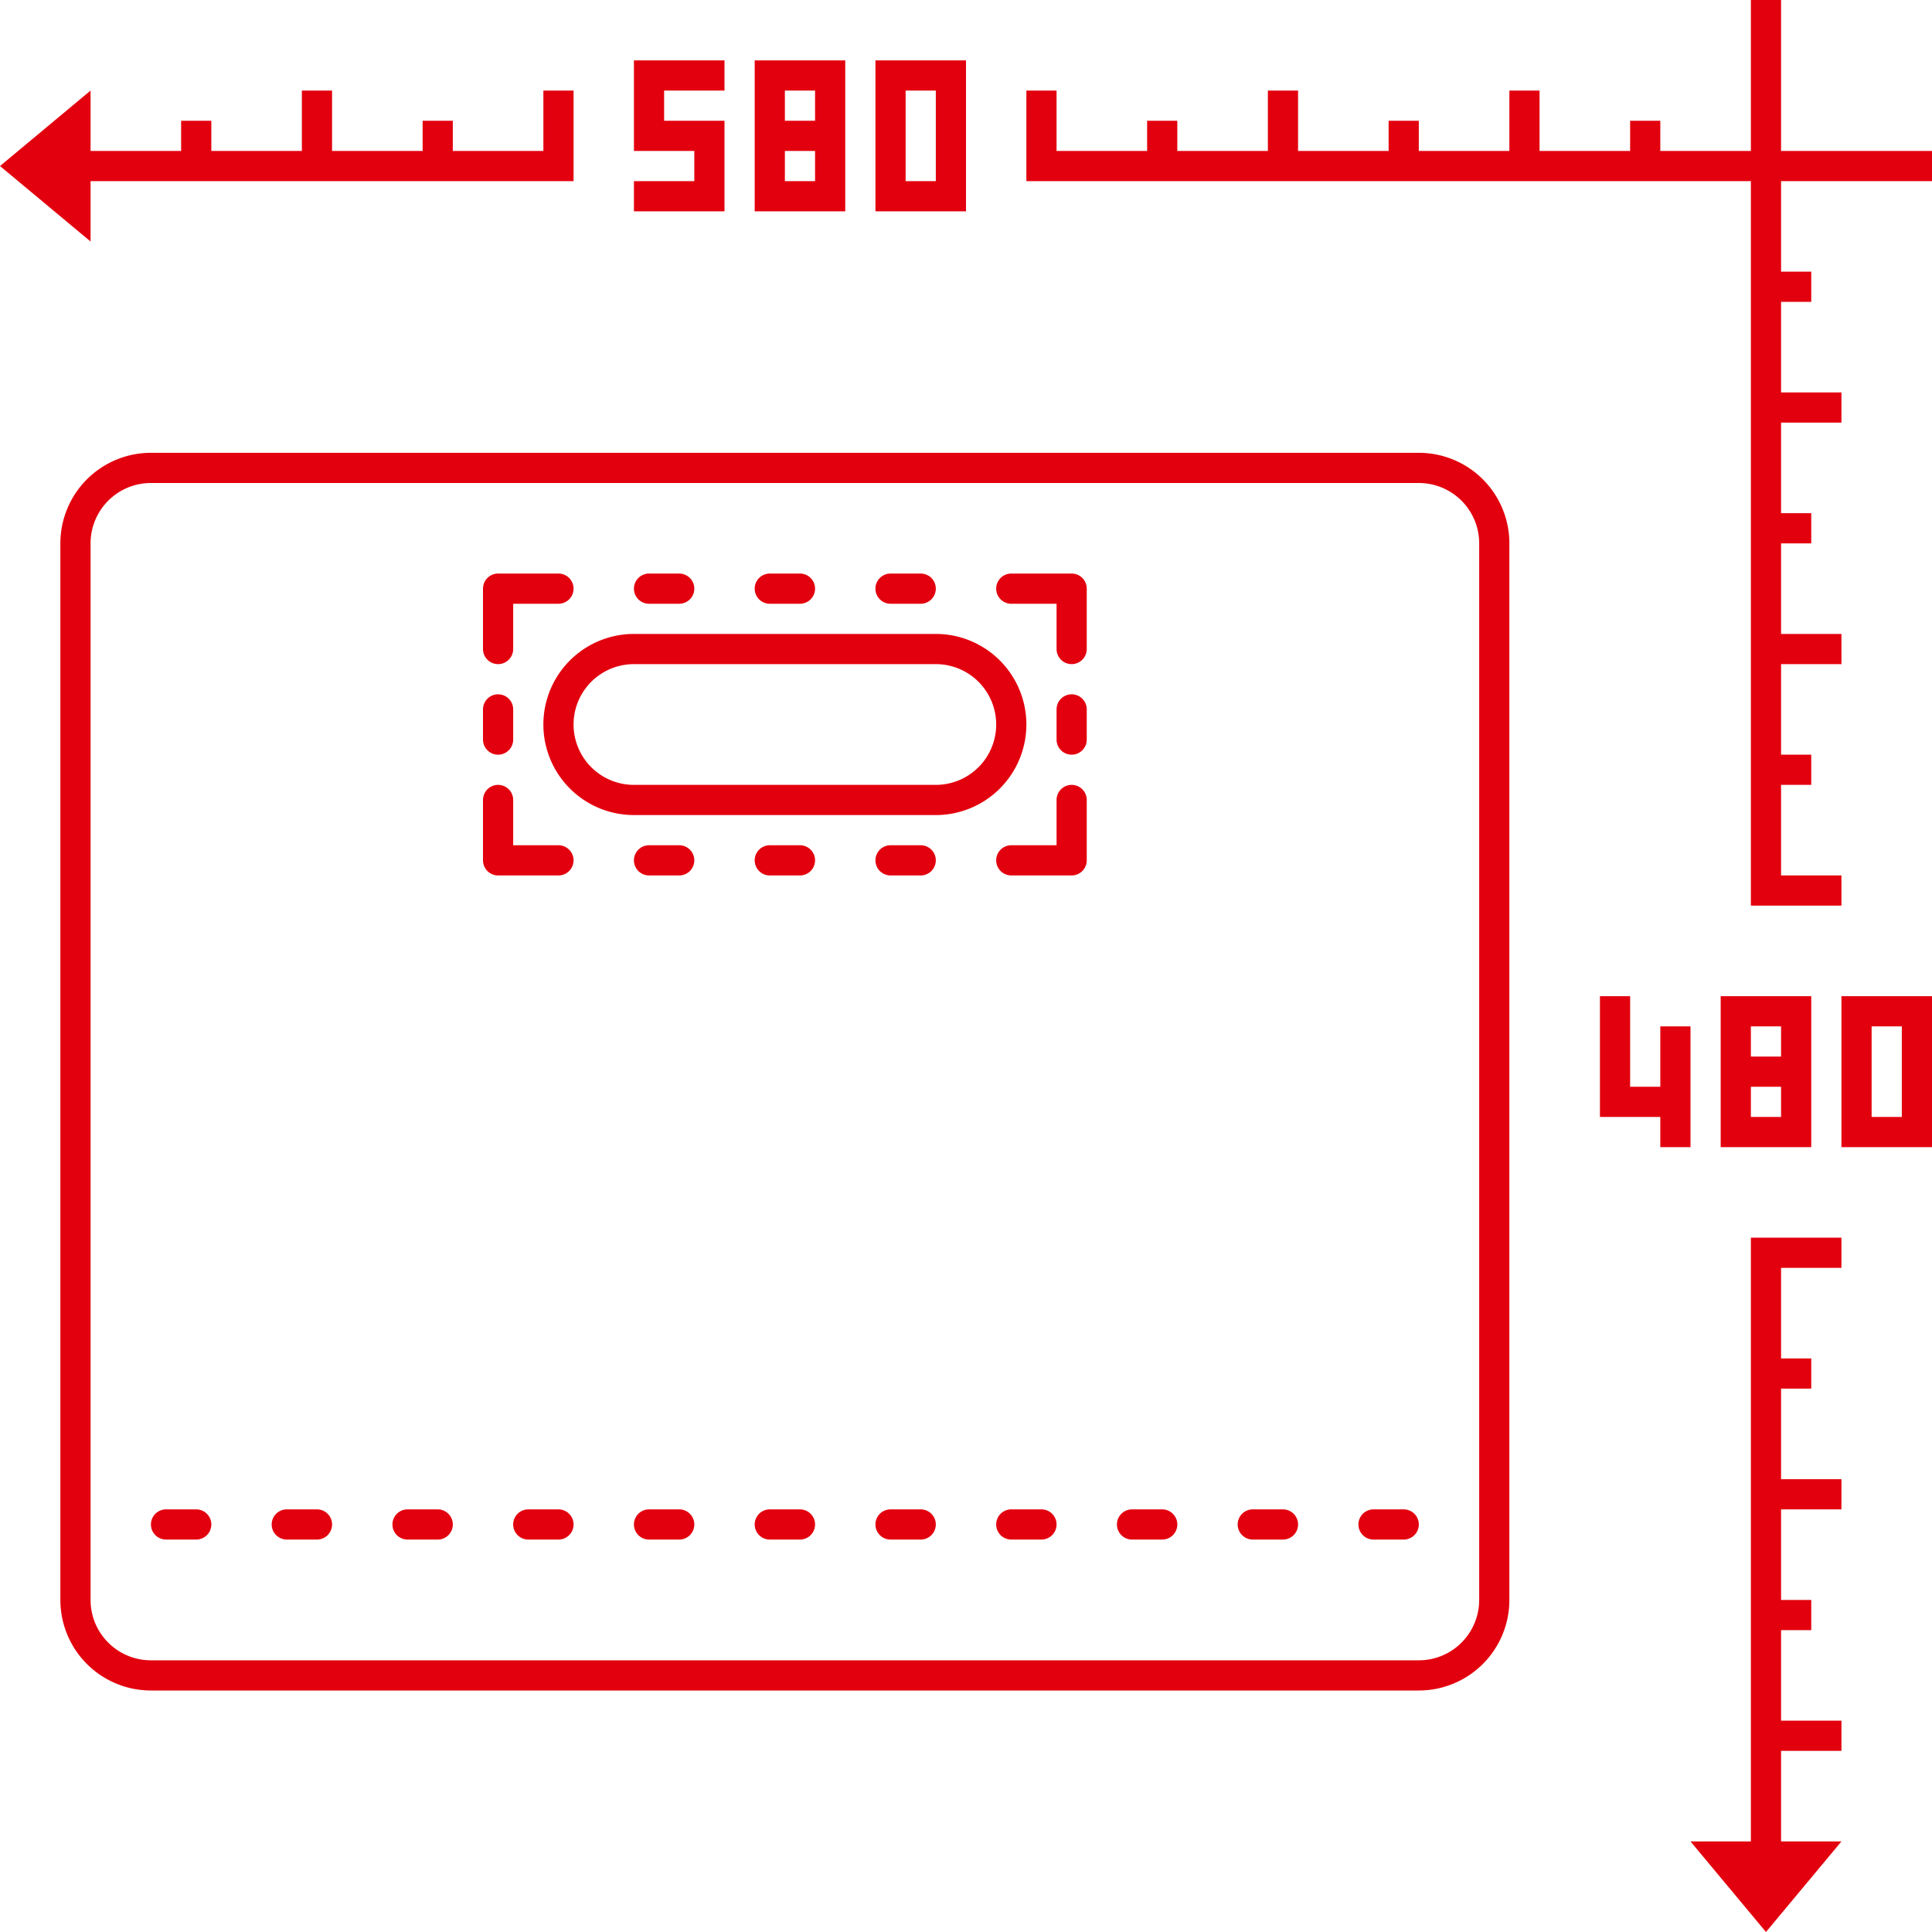 <svg xmlns="http://www.w3.org/2000/svg" width="64" height="64" viewBox="0 0 64 64">
<defs>
    <style>
      .cls-1 {
        fill: #e3000e;
        fill-rule: evenodd;
      }
    </style>
  </defs>
  <path id="_580x480" data-name="580x480" class="cls-1" d="M61,38V33h3v5H61Zm2-4H62v3h1V34ZM59,9h1v1H59v3h2v1H59v3h1v1H59v3h2v1H59v3h1v1H59v3h2v1H58V6H34V3h1V5h3V4h1V5h3V3h1V5h3V4h1V5h3V3h1V5h3V4h1V5h3V0h1V5h5V6H59V9ZM29,2h3V7H29V2Zm1,4h1V3H30V6ZM25,5V2h3V7H25V5Zm1,1h1V5H26V6Zm0-2h1V3H26V4ZM21,6h2V5H21V2h3V3H22V4h2V7H21V6ZM15,6H3V8L0,5.5,3,3V5H6V4H7V5h3V3h1V5h3V4h1V5h3V3h1V6H15ZM5,15H47a3,3,0,0,1,3,3V53a3,3,0,0,1-3,3H5a3,3,0,0,1-3-3V18A3,3,0,0,1,5,15ZM3,53a2,2,0,0,0,2,2H47a2,2,0,0,0,2-2V18a2,2,0,0,0-2-2H5a2,2,0,0,0-2,2V53Zm2.5-3h1a0.5,0.5,0,0,1,0,1h-1A0.5,0.5,0,0,1,5.5,50Zm4,0h1a0.5,0.5,0,0,1,0,1h-1A0.5,0.5,0,0,1,9.5,50Zm4,0h1a0.5,0.5,0,0,1,0,1h-1A0.5,0.5,0,0,1,13.5,50Zm3-31h2a0.5,0.5,0,0,1,0,1H17v1.5a0.5,0.5,0,0,1-1,0v-2h0A0.5,0.5,0,0,1,16.5,19Zm0,6a0.5,0.5,0,0,1-.5-0.5v-1a0.5,0.5,0,0,1,1,0v1A0.5,0.5,0,0,1,16.5,25ZM16,26.5a0.5,0.5,0,0,1,1,0V28h1.5a0.5,0.5,0,0,1,0,1h-2a0.5,0.5,0,0,1-.5-0.5h0v-2ZM17.5,50h1a0.5,0.5,0,0,1,0,1h-1A0.5,0.5,0,0,1,17.5,50Zm4-22h1a0.5,0.5,0,1,1,0,1h-1A0.5,0.5,0,0,1,21.5,28Zm0,22h1a0.5,0.5,0,0,1,0,1h-1A0.5,0.5,0,0,1,21.5,50Zm4-22h1a0.5,0.5,0,0,1,0,1h-1A0.5,0.5,0,1,1,25.5,28Zm0,22h1a0.5,0.5,0,0,1,0,1h-1A0.5,0.5,0,0,1,25.5,50Zm4-22h1a0.5,0.5,0,0,1,0,1h-1A0.5,0.5,0,0,1,29.5,28Zm0,22h1a0.5,0.5,0,0,1,0,1h-1A0.5,0.5,0,0,1,29.5,50Zm4-22H35V26.5a0.5,0.5,0,0,1,1,0v2a0.5,0.5,0,0,1-.5.5h-2A0.5,0.5,0,0,1,33.5,28Zm0,22h1a0.5,0.5,0,0,1,0,1h-1A0.5,0.5,0,0,1,33.5,50Zm4,0h1a0.5,0.5,0,0,1,0,1h-1A0.5,0.5,0,0,1,37.5,50Zm4,0h1a0.5,0.5,0,0,1,0,1h-1A0.5,0.5,0,0,1,41.5,50Zm4,0h1a0.5,0.5,0,0,1,0,1h-1A0.5,0.5,0,0,1,45.5,50Zm-10-25a0.5,0.5,0,0,1-.5-0.5v-1a0.5,0.5,0,0,1,1,0v1A0.5,0.5,0,0,1,35.5,25Zm0-3a0.5,0.5,0,0,1-.5-0.5V20H33.5a0.5,0.5,0,0,1,0-1h2a0.5,0.5,0,0,1,.5.5v2A0.5,0.5,0,0,1,35.5,22ZM34,24a3,3,0,0,1-3,3H21a3,3,0,0,1,0-6H31A3,3,0,0,1,34,24Zm-3-2H21a2,2,0,0,0,0,4H31A2,2,0,0,0,31,22Zm-0.5-2h-1a0.5,0.5,0,0,1,0-1h1A0.5,0.5,0,0,1,30.5,20Zm-4,0h-1a0.5,0.5,0,1,1,0-1h1A0.5,0.5,0,0,1,26.5,20Zm-4,0h-1a0.5,0.5,0,0,1,0-1h1A0.5,0.5,0,1,1,22.5,20ZM54,36h1V34h1v4H55V37H53V33h1v3Zm3,0V33h3v5H57V36Zm1,1h1V36H58v1Zm0-2h1V34H58v1Zm0,23V41h3v1H59v3h1v1H59v3h2v1H59v3h1v1H59v3h2v1H59v3h2l-2.5,3L56,61h2V58Z"/>
</svg>

